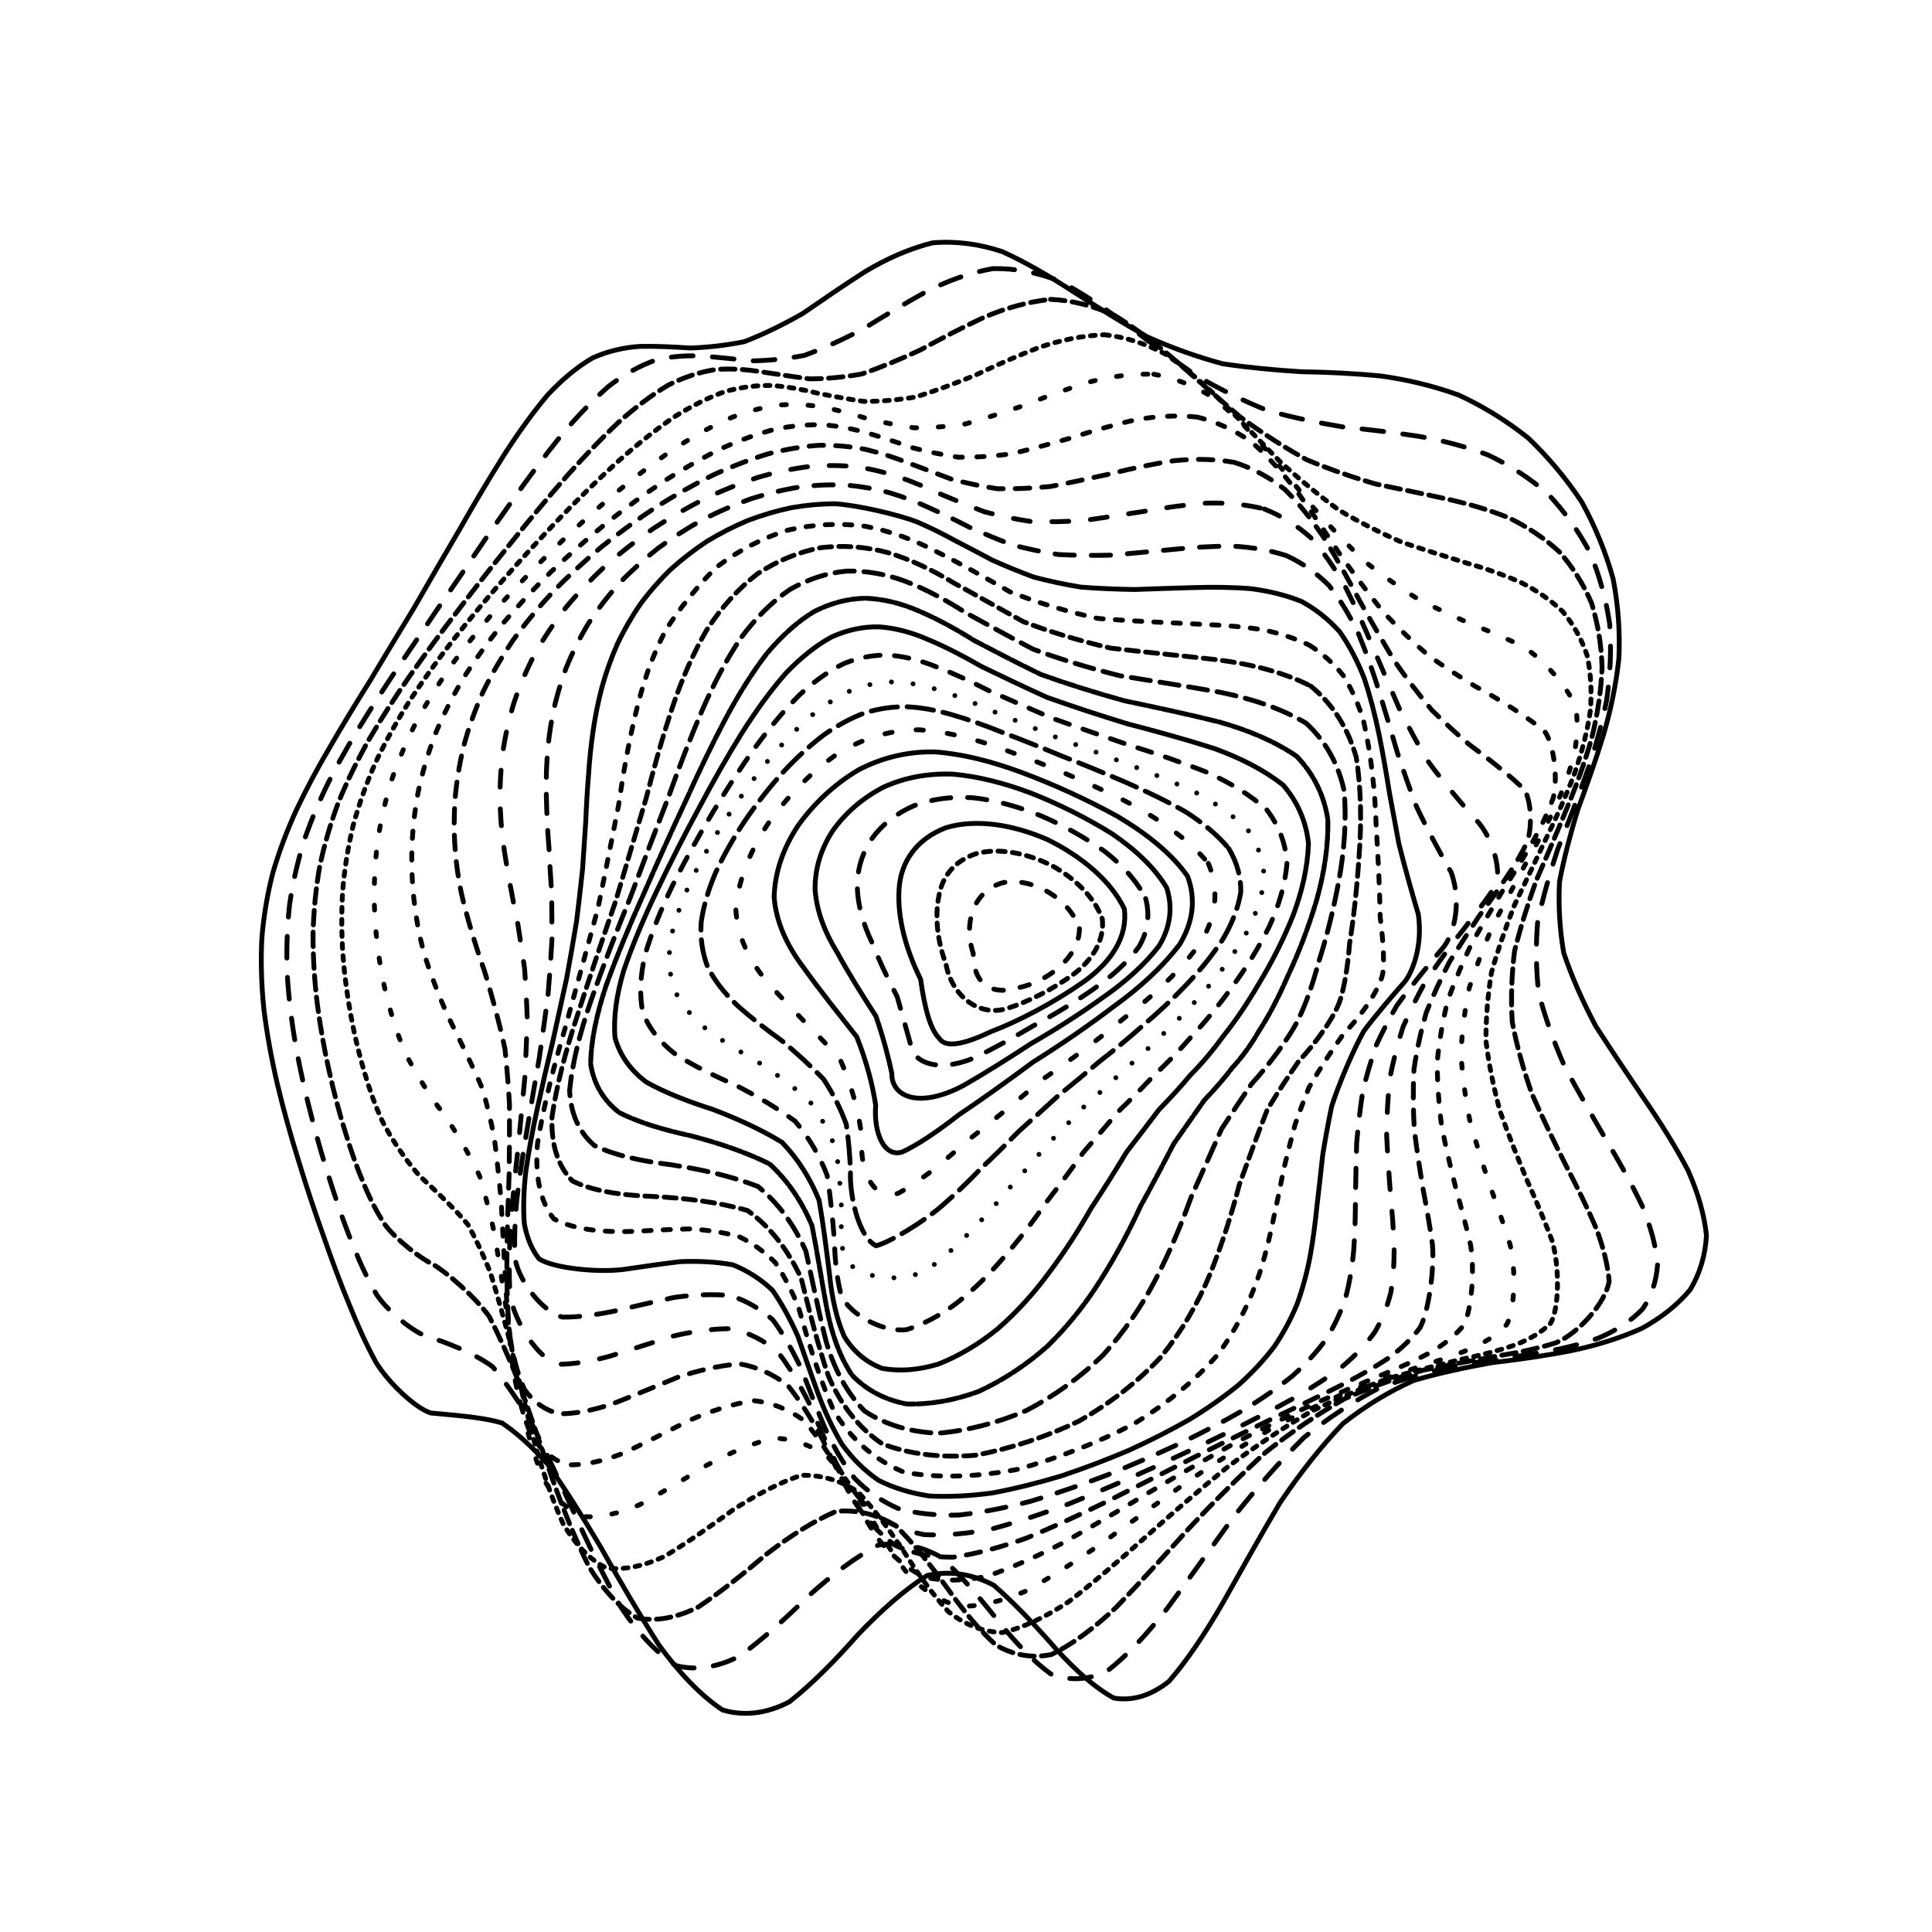 <svg xmlns="http://www.w3.org/2000/svg" version="1.1" xmlns:xlink="http://www.w3.org/1999/xlink" xmlns:svgjs="http://svgjs.dev/svgjs" viewBox="0 0 800 800"><defs><linearGradient x1="50%" y1="0%" x2="50%" y2="100%" id="ccchaos-grad"><stop stop-color="hsl(173.4, 100%, 42%)" stop-opacity="1" offset="0%"></stop><stop stop-color="hsl(173.4, 10%, 42%)" stop-opacity="1" offset="100%"></stop></linearGradient></defs><g stroke-width="2" stroke="url(#ccchaos-grad)" fill="none" stroke-linecap="round"><path d="M386.14 100.56C395.69 99.72 405.32 100.98 415.03 104.19 424.76 108.63 434.6 114.35 444.54 120.85 454.53 127.29 464.65 133.6 474.9 139.41 485.24 144.05 495.74 147.8 506.36 150.65 517.09 152.24 527.96 153.24 538.91 153.93 549.92 154.11 560.97 154.61 571.96 155.72 582.89 157.23 593.64 159.82 604.07 163.61 614.21 168.29 623.84 174.24 632.79 181.37 641.17 189.35 648.64 198.29 655.03 207.98 660.62 218.17 664.96 228.8 667.96 239.7 670.08 250.7 670.87 261.75 670.34 272.73 669.16 283.59 666.92 294.3 663.81 304.83 660.61 315.17 657 325.36 653.28 335.43 650.26 345.33 647.66 355.19 645.76 365.05 645.25 374.82 645.8 384.67 647.52 394.63 650.86 404.55 655.32 414.64 660.76 424.88 667.35 435.12 674.22 445.27 680.99 455.3 687.89 465.3 693.98 475.11 698.97 484.63 703.15 494.04 705.73 503.04 706.6 511.51 706.17 519.72 703.92 527.25 699.92 533.97 694.68 540.28 687.91 545.66 679.85 550.05 670.96 554.04 661.16 557.09 650.7 559.27 639.96 561.37 628.92 562.94 617.8 564.26 606.84 566.21 596.03 568.52 585.48 571.58 575.35 576.12 565.55 582 556.1 589.47 547.13 598.82 538.46 609.79 530.07 622.18 522.07 635.68 514.23 649.68 506.5 663.46 499.04 676.4 491.56 687.6 484 696.25 476.6 702.1 469.02 704.45 461.24 703.13 453.51 698.93 445.52 691.87 437.25 682.76 428.98 673.34 420.41 664.16 411.52 656.43 402.63 651.75 393.43 650.27 383.93 652.36 374.44 658.32 364.9 666.83 355.35 676.79 345.83 687.57 336.33 697.24 326.9 704.67 317.53 709.56 308.27 710.74 299.18 708.06 290.17 702.08 281.37 692.85 272.83 681.14 264.41 667.97 256.28 654.04 248.5 640.23 240.86 627.38 233.6 615.94 226.75 606.27 220.04 598.75 213.74 593.16 207.9 589.25 199.49 586.63 184.8 585.77 178.41 585.1 172.22 583.23 160.9 572.72 155.59 563.95 151.84 557.04 148.22 549.16 144.74 540.49 140.97 531.37 137.35 521.69 133.89 511.64 130.19 501.36 126.72 490.88 123.53 480.34 120.22 469.72 117.28 459.14 114.8 448.68 112.36 438.2 110.49 427.88 109.25 417.74 108.22 407.61 107.95 397.88 108.42 388.56 109.19 379.19 110.72 370.17 112.98 361.44 115.54 352.61 118.79 343.99 122.67 335.52 126.76 326.84 131.4 318.19 136.53 309.49 141.72 300.48 147.31 291.3 153.21 281.92 159.04 272.15 165.11 262.13 171.36 251.86 177.42 241.3 183.62 230.61 189.93 219.89 195.99 209.21 202.15 198.79 208.41 188.86 214.41 179.47 220.54 170.94 226.8 163.5 232.84 157.04 239.06 151.89 245.48 148.16 251.74 145.4 258.24 143.87 264.98 143.43 271.63 143.29 278.57 143.63 285.79 144.1 292.96 143.85 300.44 143.06 308.23 141.47 315.98 138.5 324.05 134.57 332.42 129.8 340.78 124.04 349.44 118.07 358.39 112.37 367.34 107.03 376.59 102.94 386.13 100.56" stroke-dasharray="9 0" transform="rotate(0, 400, 400)" opacity="0.05"></path><path d="M390.73 111.17C400.02 110.31 409.41 111.46 418.91 114.46 428.42 118.69 438.07 124.19 447.82 130.52 457.62 136.9 467.55 143.27 477.6 149.27 487.72 154.26 497.97 158.44 508.32 161.77 518.73 163.88 529.21 165.32 539.73 166.32 550.24 166.67 560.7 167.13 571.03 167.96 581.23 168.96 591.16 170.82 600.7 173.68 609.9 177.25 618.52 182 626.42 187.88 633.76 194.58 640.18 202.29 645.55 210.84 650.18 219.99 653.65 229.74 655.89 239.91 657.38 250.36 657.68 261 656.83 271.71 655.49 282.45 653.26 293.14 650.3 303.73 647.38 314.22 644.17 324.58 640.92 334.81 638.39 344.94 636.29 354.96 634.84 364.91 634.69 374.79 635.5 384.65 637.35 394.48 640.67 404.3 644.98 414.14 650.15 423.97 656.37 433.8 662.83 443.4 669.19 452.71 675.71 461.99 681.52 470.92 686.34 479.44 690.48 487.85 693.2 495.73 694.36 503 694.4 510.06 692.75 516.39 689.49 521.93 685.08 527.2 679.21 531.64 672.07 535.25 664.11 538.69 655.19 541.44 645.55 543.63 635.54 546.03 625.12 548.26 614.5 550.58 603.92 553.74 593.36 557.53 582.95 562.25 572.83 568.44 562.95 575.96 553.35 584.91 544.14 595.41 535.2 607.16 526.52 619.88 518.19 633.2 510.04 646.54 502.03 659.22 494.28 670.71 486.56 680.25 478.84 687.16 471.28 691.39 463.62 692.36 455.83 690.03 448.12 685.27 440.21 678.09 432.1 669.27 424.01 660.43 415.68 651.98 407.11 644.99 398.53 640.87 389.71 639.69 380.66 641.75 371.6 647.35 362.54 655.29 353.52 664.61 344.51 674.81 335.56 684.15 326.71 691.6 317.91 696.92 309.24 698.95 300.76 697.47 292.35 692.94 284.16 685.25 276.24 675 268.42 663.08 260.9 650.03 253.72 636.65 246.66 623.73 239.95 611.72 233.64 601.06 227.44 592.16 221.62 584.96 216.21 579.38 208.39 574.27 194.62 570.06 188.55 568.88 182.6 567.43 171.54 559.8 166.29 553.11 162.57 547.79 158.96 541.49 155.48 534.36 151.72 526.8 148.09 518.58 144.62 509.83 140.93 500.84 137.46 491.49 134.25 481.9 130.95 472.22 128 462.41 125.5 452.56 123.05 442.69 121.14 432.82 119.85 423 118.78 413.18 118.44 403.63 118.82 394.35 119.51 385.03 120.94 375.92 123.08 366.99 125.52 357.97 128.64 349.03 132.38 340.14 136.34 331.07 140.85 321.94 145.84 312.72 150.93 303.23 156.4 293.57 162.2 283.71 167.96 273.6 173.97 263.31 180.17 252.9 186.21 242.38 192.4 231.88 198.7 221.54 204.78 211.44 210.96 201.78 217.23 192.78 223.26 184.44 229.4 177.06 235.65 170.82 241.69 165.52 247.88 161.48 254.23 158.74 260.43 156.77 266.82 155.85 273.44 155.77 279.94 155.79 286.69 156.07 293.71 156.31 300.66 155.72 307.89 154.52 315.41 152.51 322.89 149.17 330.67 144.95 338.75 140 346.8 134.2 355.16 128.27 363.83 122.67 372.48 117.47 381.44 113.5 390.72 111.17" stroke-dasharray="9 8" transform="rotate(4.04, 400, 400)" opacity="0.09"></path><path d="M395.85 121.78C404.88 120.9 414.02 121.93 423.28 124.74 432.55 128.73 441.95 134 451.46 140.13 461.01 146.41 470.68 152.79 480.44 158.93 490.25 164.2 500.16 168.79 510.12 172.59 520.1 175.21 530.1 177.15 540.05 178.56 549.96 179.21 559.75 179.78 569.32 180.52 578.72 181.2 587.78 182.53 596.37 184.64 604.61 187.28 612.24 190.94 619.11 195.64 625.45 201.06 630.89 207.49 635.33 214.81 639.11 222.76 641.81 231.41 643.4 240.61 644.37 250.19 644.3 260.12 643.24 270.25 641.83 280.54 639.67 290.89 636.94 301.22 634.33 311.56 631.53 321.83 628.75 331.98 626.68 342.09 625.04 352.09 624.02 361.96 624.19 371.8 625.23 381.53 627.2 391.15 630.48 400.76 634.64 410.27 639.55 419.65 645.41 429.03 651.46 438.05 657.43 446.66 663.57 455.25 669.08 463.38 673.72 471 677.8 478.53 680.6 485.48 682.01 491.8 681.89 500.7 672.6 514.8 663.84 520.12 656.79 523.49 648.77 526.44 639.97 529.13 630.75 532.25 621.03 535.48 611.01 539.06 600.93 543.6 590.75 548.92 580.61 555.25 570.65 562.91 560.84 571.78 551.23 581.84 541.93 593.08 532.84 605.18 523.98 617.8 515.43 630.57 507.05 642.94 498.82 654.29 490.84 664.22 482.93 672.07 475.06 677.31 467.35 680.05 459.61 679.81 451.8 676.65 444.08 671.48 436.23 664.3 428.25 655.85 420.3 647.61 412.18 639.89 403.89 633.61 395.6 630.02 387.13 629.11 378.48 631.14 369.84 636.39 361.23 643.78 352.7 652.47 344.19 662.08 335.76 671.05 327.47 678.45 319.21 684.09 311.11 686.84 303.22 686.44 295.39 683.26 287.78 677.06 280.45 668.31 273.2 657.75 266.25 645.78 259.63 633.11 253.1 620.45 246.91 608.25 241.08 596.97 235.33 587.03 229.95 578.51 224.93 571.43 217.62 563.88 204.62 555.66 198.8 553.33 193.03 551.51 182.17 545.2 176.94 539.94 173.23 535.81 169.63 530.8 166.15 524.96 162.39 518.79 158.75 511.89 155.28 504.38 151.6 496.65 148.13 488.43 144.92 479.84 141.63 471.14 138.69 462.17 136.17 452.99 133.71 443.79 131.79 434.44 130.46 424.99 129.35 415.53 128.94 406.2 129.24 396.98 129.84 387.74 131.16 378.59 133.18 369.49 135.49 360.32 138.47 351.14 142.06 341.92 145.87 332.56 150.23 323.09 155.06 313.51 160.01 303.75 165.36 293.83 171.04 283.79 176.7 273.62 182.62 263.38 188.75 253.15 194.75 242.98 200.91 232.99 207.19 223.34 213.28 214.07 219.47 205.4 225.74 197.51 231.8 190.32 237.96 184.15 244.22 179.11 250.27 174.92 256.46 171.89 262.78 169.99 268.94 168.67 275.27 168.18 281.8 168.33 288.2 168.36 294.83 168.48 301.69 168.4 308.46 167.42 315.51 165.78 322.81 163.35 330.07 159.67 337.61 155.2 345.44 150.1 353.23 144.28 361.33 138.42 369.73 132.94 378.12 127.9 386.82 124.05 395.84 121.78" stroke-dasharray="6 3" transform="rotate(8.08, 400, 400)" opacity="0.13"></path><path d="M401.21 132.39C409.97 131.5 418.85 132.41 427.83 135.02 436.83 138.77 445.94 143.78 455.15 149.68 464.38 155.82 473.71 162.16 483.1 168.38 492.52 173.89 501.99 178.83 511.46 183.06 520.92 186.21 530.34 188.67 539.65 190.55 548.87 191.6 557.91 192.43 566.67 193.25 575.22 193.82 583.37 194.82 591.02 196.4 598.31 198.29 604.96 201.04 610.86 204.69 616.27 208.94 620.81 214.13 624.41 220.2 627.45 226.87 629.5 234.3 630.57 242.36 631.13 250.86 630.79 259.81 629.62 269.1 628.2 278.63 626.19 288.34 623.72 298.12 621.45 308.02 619.06 317.9 616.74 327.71 615.13 337.55 613.93 347.29 613.3 356.89 613.77 366.49 615 375.95 617.05 385.24 620.29 394.53 624.29 403.64 628.94 412.54 634.45 421.44 640.12 429.89 645.7 437.87 651.47 445.82 656.68 453.27 661.11 460.17 666.52 470.14 670 487.01 667.7 493.91 664.77 498.31 660.54 502.22 655.15 505.74 648.98 509.46 641.85 513.01 633.91 516.55 625.52 520.66 616.56 525.09 607.22 530.06 597.73 535.98 588.05 542.74 578.3 550.45 568.64 559.31 559.04 569.16 549.56 579.93 540.3 591.47 531.2 603.5 522.29 615.63 513.62 627.53 505.11 638.68 496.75 648.54 488.61 656.86 480.56 663.04 472.6 666.72 464.77 668.11 456.97 666.84 449.15 663.02 441.43 657.58 433.64 650.51 425.78 642.5 417.95 634.88 410.02 627.89 401.98 622.29 393.95 619.19 385.8 618.54 377.53 620.53 369.27 625.44 361.09 632.3 353.03 640.38 344.97 649.4 337.04 657.96 329.27 665.24 321.53 671.09 313.97 674.43 306.63 674.98 299.33 673.04 292.28 668.27 285.5 660.99 278.77 651.87 272.34 641.13 266.23 629.4 260.17 617.32 254.44 605.28 249.06 593.76 243.71 583.15 238.69 573.64 234.01 565.32 229.33 558.42 224.94 552.71 220.86 548.01 214.75 543.07 203.5 536.32 198.22 533.2 192.76 529.86 182.02 519.87 176.72 512.94 172.97 507.85 169.33 502.05 165.86 495.61 162.19 488.98 158.73 481.81 155.53 474.15 152.26 466.4 149.33 458.25 146.81 449.77 144.36 441.25 142.42 432.46 141.06 423.42 139.92 414.38 139.46 405.32 139.68 396.25 140.19 387.16 141.4 378.04 143.28 368.88 145.45 359.68 148.28 350.39 151.7 341.01 155.35 331.55 159.53 321.96 164.2 312.26 168.99 302.49 174.18 292.62 179.71 282.69 185.26 272.78 191.07 262.91 197.1 253.18 203.04 243.66 209.15 234.47 215.39 225.76 221.46 217.52 227.65 209.98 233.92 203.29 240 197.31 246.17 192.32 252.44 188.41 258.52 185.23 264.71 183.06 271.02 181.84 277.16 181.01 283.47 180.79 289.93 181 296.27 180.92 302.81 180.77 309.55 180.31 316.21 178.9 323.1 176.83 330.23 173.98 337.31 169.99 344.65 165.3 352.26 160.1 359.84 154.29 367.7 148.52 375.86 143.19 384 138.32 392.44 134.6 401.2 132.39" stroke-dasharray="2 3" transform="rotate(12.12, 400, 400)" opacity="0.16"></path><path d="M406.5 143C414.98 142.09 423.57 142.89 432.24 145.3 440.93 148.8 449.7 153.54 458.55 159.19 467.41 165.14 476.33 171.4 485.28 177.64 494.23 183.32 503.18 188.55 512.08 193.18 520.95 196.82 529.72 199.8 538.32 202.2 546.8 203.73 555.05 204.93 562.95 205.97 570.64 206.63 577.89 207.51 584.61 208.77 593.85 211.17 608.14 220.24 612.9 227.16 615.29 232.58 616.82 238.76 617.47 245.6 617.73 252.89 617.23 260.72 616.02 268.96 614.68 277.5 612.86 286.33 610.68 295.33 608.77 304.49 606.79 313.74 604.93 322.97 603.74 332.29 602.95 341.55 602.68 350.69 603.4 359.86 604.81 368.89 606.93 377.73 610.1 386.59 613.94 395.24 618.33 403.64 623.5 412.04 628.8 419.97 634 427.41 639.4 434.84 644.31 441.75 648.53 448.15 653.82 457.43 657.93 473.43 656.37 480.28 654.08 484.82 650.59 489.06 646 493.11 640.67 497.49 634.41 501.9 627.34 506.5 619.78 511.73 611.63 517.41 603.02 523.7 594.2 530.87 585.11 538.83 575.87 547.63 566.64 557.31 557.37 567.74 548.15 578.77 539.07 590.2 530.09 601.75 521.24 613.05 512.58 623.81 504.06 633.57 495.67 641.85 487.46 648.56 479.36 653.16 471.35 655.4 463.47 655.62 455.64 653.49 447.85 649.19 440.14 643.62 432.42 636.77 424.68 629.25 416.97 622.27 409.22 615.98 401.42 611.03 393.63 608.4 385.77 607.97 377.86 609.92 369.95 614.5 362.17 620.85 354.54 628.33 346.91 636.76 339.44 644.88 332.16 651.98 324.89 657.94 317.83 661.76 311 663.12 304.19 662.29 297.63 658.84 291.35 653.01 285.1 645.34 279.13 635.95 273.47 625.34 267.84 614.1 262.51 602.55 257.5 591.13 252.49 580.25 247.79 570.11 243.39 560.89 238.95 552.81 234.78 545.78 230.87 539.72 224.97 532.68 213.95 522.65 208.71 518.56 203.26 514.79 192.51 505.38 187.19 499.28 183.44 494.89 179.82 489.88 176.35 484.25 172.7 478.5 169.26 472.18 166.08 465.33 162.84 458.4 159.93 451.01 157.43 443.19 154.99 435.34 153.05 427.11 151.67 418.53 150.5 409.94 149.98 401.22 150.12 392.38 150.54 383.55 151.64 374.59 153.38 365.53 155.42 356.45 158.07 347.24 161.31 337.93 164.79 328.59 168.79 319.14 173.26 309.62 177.87 300.12 182.89 290.59 188.25 281.1 193.65 271.74 199.32 262.53 205.23 253.6 211.08 244.98 217.1 236.79 223.27 229.19 229.31 222.11 235.46 215.77 241.71 210.3 247.8 205.49 253.97 201.62 260.24 198.72 266.33 196.39 272.53 194.91 278.83 194.2 284.98 193.67 291.26 193.56 297.68 193.68 303.98 193.38 310.46 192.88 317.11 191.99 323.67 190.14 330.45 187.63 337.44 184.4 344.37 180.13 351.54 175.27 358.96 170 366.34 164.23 373.99 158.59 381.91 153.42 389.81 148.72 398 145.15 406.49 143.01" stroke-dasharray="2 9" transform="rotate(16.16, 400, 400)" opacity="0.20"></path><path d="M411.41 153.62C419.6 152.7 427.87 153.38 436.2 155.58 444.54 158.83 452.93 163.28 461.36 168.65 469.8 174.39 478.25 180.5 486.69 186.71 495.11 192.5 503.49 197.95 511.77 202.91 519.98 207.01 528.05 210.5 535.9 213.42 543.62 215.48 551.05 217.14 558.11 218.54 568.13 219.92 585.1 223.43 591.74 226.37 597.06 230.36 603.28 242.54 604.17 250.68 604.24 256.74 603.65 263.37 602.49 270.47 601.28 277.89 599.69 285.67 597.84 293.7 596.29 301.94 594.73 310.34 593.29 318.81 592.51 327.39 592.09 335.98 592.14 344.5 593.09 353.07 594.64 361.54 596.81 369.85 599.92 378.18 603.59 386.32 607.73 394.22 612.57 402.13 617.5 409.59 622.34 416.61 627.38 423.61 631.97 430.16 635.97 436.26 641.1 445.2 645.69 461.17 644.78 468.43 643.06 473.37 640.24 478.2 636.38 483.01 631.86 488.21 626.43 493.6 620.2 499.31 613.49 505.62 606.16 512.45 598.33 519.88 590.24 528.05 581.82 536.89 573.17 546.38 564.46 556.48 555.64 567.06 546.8 577.92 538.02 588.86 529.29 599.6 520.63 609.79 512.11 619.22 503.68 627.47 495.37 634.16 487.2 639.3 479.12 642.44 471.15 643.41 463.29 642.63 455.49 639.82 447.76 635.19 440.11 629.63 432.48 623.08 424.87 616.1 417.31 609.77 409.74 604.17 402.16 599.83 394.61 597.63 387.03 597.41 379.45 599.31 371.87 603.58 364.45 609.43 357.22 616.33 349.99 624.18 342.94 631.83 336.1 638.68 329.27 644.67 322.66 648.83 316.28 650.87 309.92 651.02 303.8 648.79 297.95 644.32 292.12 638.09 286.56 630.1 281.29 620.75 276.02 610.56 271.04 599.78 266.34 588.8 261.62 578.01 257.17 567.63 252.99 557.87 248.75 548.95 244.75 540.88 240.97 533.66 237.07 527.43 233.36 521.94 229.83 517.07 224.34 511.11 213.66 500.97 208.41 495.99 202.89 490.95 192.01 478.76 186.74 471.37 183.13 466.21 179.72 460.51 176.57 454.29 173.37 448.02 170.5 441.26 168.02 434.04 165.61 426.79 163.67 419.1 162.28 411 161.08 402.89 160.52 394.57 160.58 386.09 160.91 377.61 161.89 368.96 163.5 360.18 165.38 351.4 167.87 342.49 170.92 333.49 174.2 324.51 177.99 315.47 182.26 306.41 186.67 297.45 191.49 288.54 196.65 279.78 201.88 271.22 207.39 262.92 213.14 254.99 218.86 247.43 224.77 240.39 230.84 233.99 236.81 228.1 242.91 222.96 249.11 218.66 255.17 214.92 261.33 212.02 267.57 209.96 273.66 208.31 279.85 207.33 286.14 206.92 292.29 206.52 298.55 206.36 304.94 206.27 311.21 205.66 317.63 204.75 324.2 203.39 330.69 201.1 337.36 198.17 344.23 194.59 351.03 190.09 358.05 185.1 365.28 179.8 372.49 174.11 379.93 168.62 387.61 163.63 395.28 159.12 403.21 155.69 411.4 153.62" stroke-dasharray="3 6" transform="rotate(20.2, 400, 400)" opacity="0.24"></path><path d="M415.68 164.23C423.56 163.3 431.48 163.87 439.43 165.88 447.38 168.87 455.36 173.02 463.33 178.09 471.29 183.57 479.23 189.5 487.11 195.61 494.97 201.43 502.72 207.03 510.33 212.26 517.87 216.75 525.22 220.71 532.3 224.14 539.25 226.75 545.87 228.92 552.1 230.77 560.89 232.65 575.47 236.2 581.01 238.62 585.39 241.69 590.24 251.2 590.78 257.74 590.74 262.64 590.15 268.11 589.09 274.07 588.06 280.33 586.74 286.99 585.23 293.98 584.04 301.18 582.88 308.61 581.85 316.19 581.44 323.89 581.36 331.68 581.7 339.47 582.85 347.32 584.51 355.14 586.7 362.85 589.73 370.59 593.23 378.2 597.12 385.63 601.64 393.06 606.22 400.12 610.7 406.82 615.39 413.51 619.68 419.85 623.45 425.84 628.38 434.72 633.31 451.28 632.94 459.25 631.73 464.75 629.51 470.29 626.33 475.95 622.55 482 617.91 488.34 612.49 495.05 606.61 502.29 600.1 510.03 593.06 518.29 585.74 527.11 578.04 536.44 570.05 546.22 561.95 556.32 553.68 566.63 545.32 576.94 536.96 587.05 528.58 596.71 520.23 605.59 511.96 613.58 503.75 620.29 495.62 625.42 487.59 629.09 479.64 630.91 471.79 630.79 464.02 629.2 456.33 625.9 448.72 621.1 441.17 615.65 433.67 609.48 426.23 603.07 418.82 597.39 411.45 592.45 404.11 588.7 396.78 586.89 389.48 586.86 382.21 588.69 374.93 592.66 367.86 598.05 360.99 604.38 354.12 611.65 347.46 618.82 341.02 625.37 334.58 631.3 328.36 635.7 322.39 638.28 316.41 639.26 310.69 638.11 305.22 634.91 299.75 630.07 294.53 623.49 289.59 615.48 284.63 606.5 279.92 596.7 275.48 586.45 270.99 576.09 266.75 565.83 262.74 555.91 258.65 546.53 254.76 537.76 251.07 529.68 247.25 522.39 243.59 515.79 240.09 509.8 234.62 502.12 223.93 489.22 218.65 483.33 213.12 477.71 202.28 465.32 197.04 458.23 193.48 453.37 190.11 448.05 187 442.26 183.85 436.45 181.03 430.18 178.58 423.45 176.21 416.7 174.29 409.52 172.88 401.9 171.67 394.28 171.06 386.44 171.05 378.4 171.3 370.37 172.17 362.17 173.63 353.84 175.35 345.54 177.66 337.14 180.51 328.67 183.59 320.28 187.17 311.88 191.21 303.54 195.4 295.34 200 287.28 204.94 279.45 209.96 271.87 215.28 264.64 220.84 257.85 226.41 251.43 232.17 245.58 238.1 240.37 243.97 235.63 249.97 231.6 256.08 228.34 262.09 225.52 268.2 223.41 274.39 222 280.46 220.82 286.62 220.14 292.87 219.86 299 219.42 305.23 219.08 311.57 218.67 317.81 217.66 324.17 216.3 330.67 214.47 337.09 211.75 343.66 208.44 350.4 204.56 357.08 199.87 363.95 194.79 371.01 189.5 378.03 183.94 385.26 178.61 392.71 173.82 400.14 169.51 407.79 166.23 415.67 164.23" stroke-dasharray="6 5" transform="rotate(24.24, 400, 400)" opacity="0.28"></path><path d="M419.06 174.84C426.6 173.91 434.15 174.38 441.69 176.18 449.22 178.91 456.74 182.76 464.22 187.51 471.68 192.7 479.07 198.4 486.36 204.35 493.62 210.13 500.73 215.81 507.66 221.23 514.51 226.04 521.13 230.4 527.47 234.3 536.59 238.8 552.6 245.05 559.27 247.34 569.12 251.57 577.04 261.51 577.36 266.74 577.02 272.86 574.53 287.94 572.85 296.69 572.02 302.82 571.23 309.25 570.59 315.91 570.52 322.67 570.75 329.6 571.34 336.61 572.65 343.68 574.41 350.79 576.6 357.89 579.54 365.01 582.86 372.08 586.52 379.07 590.72 386.06 594.96 392.79 599.1 399.26 603.44 405.73 607.43 411.97 610.96 417.98 614.32 424.04 617.01 429.93 618.95 435.69 620.48 441.58 621.13 447.42 620.89 453.29 620.11 459.39 618.42 465.63 615.85 472.08 612.76 478.87 608.84 485.99 604.2 493.47 599.12 501.38 593.41 509.71 587.17 518.44 580.63 527.53 573.67 536.94 566.4 546.57 558.97 556.29 551.31 565.97 543.51 575.39 535.67 584.42 527.75 592.8 519.81 600.26 511.9 606.75 504 611.95 496.16 615.62 488.37 617.96 480.65 618.64 473 617.61 465.42 615.4 457.91 611.77 450.47 606.95 443.09 601.71 435.78 595.98 428.53 590.17 421.32 585.13 414.16 580.82 407.06 577.62 399.98 576.18 392.95 576.31 385.97 578.08 379 581.76 372.25 586.69 365.72 592.48 359.18 599.17 352.86 605.85 346.78 612.06 340.68 617.85 334.82 622.38 329.19 625.37 320.86 626.94 305.39 618.64 298.25 609.39 293.53 601.71 289.06 593.07 284.81 583.77 280.51 574.14 276.41 564.34 272.53 554.61 268.55 545.15 264.74 536.06 261.11 527.46 257.34 519.44 253.71 511.98 250.21 505.07 246.54 498.77 242.97 492.94 239.49 487.48 235.82 482.52 232.23 477.76 228.73 473.12 223.21 466.6 212.43 453.27 207.25 446.11 203.74 441.28 200.43 436.11 197.37 430.57 194.29 425.03 191.52 419.09 189.11 412.75 186.79 406.41 184.89 399.67 183.49 392.53 182.27 385.4 181.62 378.06 181.55 370.55 181.71 363.06 182.46 355.43 183.78 347.7 185.35 340.02 187.47 332.28 190.11 324.54 192.98 316.9 196.33 309.32 200.13 301.87 204.08 294.6 208.44 287.53 213.14 280.77 217.93 274.27 223.02 268.16 228.37 262.54 233.74 257.26 239.32 252.54 245.08 248.45 250.8 244.74 256.67 241.67 262.65 239.26 268.56 237.16 274.58 235.64 280.69 234.66 286.7 233.75 292.8 233.18 298.98 232.84 305.07 232.22 311.24 231.58 317.51 230.77 323.7 229.33 329.99 227.5 336.39 225.2 342.73 222.07 349.2 218.43 355.8 214.29 362.35 209.47 369.06 204.35 375.93 199.12 382.77 193.7 389.78 188.57 396.97 183.98 404.14 179.88 411.5 176.76 419.05 174.84" stroke-dasharray="7 9" transform="rotate(28.28, 400, 400)" opacity="0.32"></path><path d="M421.35 185.45C428.53 184.52 435.68 184.89 442.78 186.49 449.88 188.97 456.92 192.5 463.87 196.92 470.81 201.8 477.64 207.21 484.33 212.95 490.98 218.63 497.45 224.31 503.7 229.83 509.88 234.87 515.8 239.56 521.4 243.87 529.45 249.13 543.36 256.91 549.03 259.81 560.54 268.8 563.76 282.35 562.86 288.19 561.92 294.71 560.02 309.94 559.52 318.44 559.75 324.3 560.25 330.38 561.06 336.62 562.51 342.92 564.33 349.33 566.51 355.83 569.34 362.34 572.49 368.9 575.91 375.49 579.81 382.07 583.72 388.52 587.54 394.82 591.54 401.14 595.23 407.34 598.51 413.45 601.68 419.6 604.26 425.71 606.19 431.81 607.78 438.04 608.6 444.33 608.64 450.73 608.23 457.34 607 464.15 604.98 471.2 602.49 478.54 599.25 486.17 595.33 494.11 591 502.35 586.06 510.89 580.59 519.68 574.83 528.65 568.64 537.75 562.1 546.86 555.38 555.85 548.4 564.59 541.22 572.89 533.97 580.66 526.59 587.65 519.15 593.64 511.69 598.68 504.21 602.44 496.74 604.79 489.3 605.98 481.88 605.7 474.53 603.97 467.21 601.32 459.95 597.52 452.77 592.79 445.62 587.86 438.54 582.62 431.54 577.41 424.56 573 417.64 569.29 410.81 566.59 403.98 565.49 397.22 565.76 390.54 567.47 383.86 570.87 377.41 575.36 371.19 580.64 364.96 586.76 358.95 592.94 353.18 598.77 347.4 604.35 341.84 608.91 336.51 612.2 328.61 614.7 313.92 609.65 307.11 602.39 302.6 596.05 298.3 588.66 294.2 580.49 290.04 571.82 286.06 562.76 282.26 553.56 278.36 544.38 274.61 535.34 271.01 526.58 267.27 518.19 263.65 510.2 260.14 502.65 256.47 495.58 252.89 488.93 249.41 482.66 245.73 476.82 242.14 471.26 238.63 465.89 234.94 460.84 231.34 455.86 227.85 450.88 224.21 446.09 220.7 441.19 217.35 436.14 213.91 431.17 210.67 425.97 207.68 420.51 204.68 415.07 201.97 409.34 199.62 403.3 197.35 397.26 195.49 390.9 194.1 384.23 192.87 377.56 192.19 370.74 192.05 363.81 192.14 356.9 192.77 349.91 193.95 342.89 195.36 335.92 197.29 328.96 199.73 322.07 202.37 315.28 205.48 308.62 209.02 302.17 212.73 295.88 216.82 289.86 221.25 284.2 225.79 278.77 230.63 273.76 235.73 269.24 240.87 265 246.23 261.3 251.78 258.16 257.31 255.3 263 252.99 268.82 251.22 274.59 249.62 280.48 248.47 286.45 247.69 292.36 246.85 298.36 246.21 304.44 245.67 310.44 244.76 316.53 243.73 322.69 242.47 328.79 240.57 334.99 238.27 341.27 235.54 347.5 232.06 353.84 228.12 360.29 223.79 366.69 218.89 373.23 213.79 379.88 208.66 386.52 203.42 393.29 198.5 400.2 194.14 407.1 190.25 414.15 187.29 421.33 185.45" stroke-dasharray="8 7" transform="rotate(32.32, 400, 400)" opacity="0.35"></path><path d="M422.42 196.06C429.22 195.14 435.95 195.41 442.6 196.82 449.24 199.04 455.78 202.26 462.21 206.33 468.61 210.87 474.87 215.97 480.96 221.45 487.01 226.95 492.85 232.54 498.45 238.08 503.98 243.25 509.23 248.19 514.17 252.82 521.23 258.74 533.26 268.06 538.09 271.68 547.8 281.45 550.7 293.5 550.1 298.38 549.57 303.79 548.65 316.63 548.63 323.94 549.5 331.64 553.34 348.3 556.43 357.13 559.15 363.08 562.12 369.17 565.3 375.38 568.91 381.6 572.51 387.8 576 393.97 579.67 400.15 583.07 406.33 586.1 412.52 589.07 418.76 591.52 425.06 593.4 431.43 595.02 437.92 595.97 444.54 596.22 451.32 596.11 458.26 595.27 465.42 593.73 472.81 591.78 480.39 589.15 488.21 585.88 496.26 582.25 504.46 578.04 512.84 573.32 521.32 568.32 529.8 562.88 538.24 557.07 546.5 551.08 554.5 544.8 562.1 538.29 569.11 531.68 575.52 524.91 581.09 518.02 585.65 511.1 589.32 504.11 591.79 497.09 592.98 490.08 593.2 483.06 592.17 476.07 589.93 469.11 587.01 462.17 583.19 455.3 578.67 448.45 574.12 441.66 569.4 434.94 564.8 428.24 560.99 421.61 557.85 415.05 555.63 408.51 554.82 402.03 555.22 395.65 556.86 389.26 559.99 383.1 564.07 377.17 568.84 371.23 574.42 365.51 580.08 360.02 585.52 351.87 593.08 336.63 602.02 329.52 602.47 324.82 601.16 320.32 598.44 316.03 594.41 311.68 589.39 307.51 583.3 303.53 576.35 299.47 568.81 295.57 560.72 291.83 552.3 287.99 543.72 284.27 535.08 280.69 526.52 276.97 518.13 273.35 509.98 269.84 502.12 266.17 494.6 262.59 487.41 259.09 480.55 255.43 474.03 251.84 467.8 248.34 461.8 244.68 456.09 241.12 450.52 237.66 445.05 234.08 439.77 230.64 434.48 227.36 429.16 224 423.94 220.85 418.61 217.93 413.13 215.02 407.7 212.39 402.07 210.11 396.25 207.9 390.44 206.08 384.41 204.7 378.17 203.48 371.92 202.78 365.62 202.58 359.29 202.58 352.98 203.11 346.66 204.14 340.39 205.4 334.16 207.14 328.02 209.36 322.02 211.78 316.11 214.65 310.4 217.92 304.93 221.36 299.62 225.17 294.62 229.32 289.98 233.58 285.54 238.14 281.51 242.96 277.95 250.39 273.15 266.28 266.2 274.63 263.95 280.21 262.63 285.92 261.62 291.72 260.86 297.48 259.92 303.33 259.06 309.25 258.19 315.13 256.9 321.08 255.42 327.11 253.68 333.08 251.33 339.14 248.6 345.27 245.47 351.36 241.69 357.53 237.53 363.79 233.07 370.02 228.15 376.35 223.11 382.77 218.12 389.18 213.08 395.69 208.4 402.3 204.28 408.9 200.61 415.61 197.82 422.41 196.06" stroke-dasharray="5 0" transform="rotate(36.36, 400, 400)" opacity="0.39"></path><path d="M422.22 206.67C428.62 205.76 434.91 205.94 441.09 207.17 447.26 209.14 453.31 212.04 459.2 215.74 470.93 224.47 481.94 234.95 491.99 246.01 501.77 256.1 510.37 265.37 517.55 273.49 524.26 279.61 529.41 284.85 532.88 289.62 536.74 295.23 538.04 309.75 537.27 320.03 537.88 327.49 538.94 336.25 540.73 346.13 542.36 351.1 544.24 356.32 546.36 361.77 548.95 367.23 551.75 372.9 554.7 378.78 558.02 384.66 561.31 390.62 564.5 396.64 567.86 402.68 570.96 408.8 573.75 415.01 579.15 427.56 582.55 440.69 583.67 454.43 583.59 468.6 580.93 483.56 575.89 499.08 569.59 514.72 561.23 530.32 551.27 544.99 540.56 558.24 528.75 569.05 516.26 576.28 503.54 580.36 490.47 580.11 477.36 575.61 464.27 569.25 451.24 560.9 438.44 552.35 432.07 549.12 425.75 546.51 419.5 544.72 413.26 544.18 407.09 544.68 401 546.25 394.91 549.11 389.04 552.8 383.38 557.1 377.72 562.14 372.27 567.3 367.04 572.31 356.51 582.05 346.78 588.43 337.85 590.35 328.77 588.54 320.37 581.84 312.65 571.16 304.62 557.96 297.1 542.72 290.07 526.72 282.55 510.71 275.36 495.23 268.52 480.71 261.1 467.15 253.99 454.5 247.32 442.58 240.23 431.31 233.75 420.24 228.13 409.13 225.31 403.65 222.78 398.09 220.56 392.44 218.43 386.8 216.66 381.05 215.31 375.21 213.74 366.45 213.27 349.22 214.37 340.85 216.77 329.89 221 319.61 226.83 310.39 233.31 301.62 241.16 294.22 250.1 288.45 259.33 283.18 269.42 279.45 280.11 277.1 290.8 274.47 301.97 272.37 313.45 270.21 324.8 266.3 336.47 261.31 348.36 254.98 360.14 246.46 372.23 237.02 384.54 227.51 390.69 222.71 396.91 218.29 403.19 214.41 409.46 210.97 415.81 208.35 422.21 206.68" stroke-dasharray="3 5" transform="rotate(40.4, 400, 400)" opacity="0.43"></path><path d="M420.75 217.29C432.71 216.2 444.14 219.02 454.91 225.18 465.6 233.17 475.51 243 484.43 253.65 493.12 263.75 500.66 273.37 506.88 282.12 512.75 289.19 517.21 295.4 520.22 301.03 523.78 307.67 525.87 322.2 525.95 331.58 527.08 338.19 528.58 346.01 530.67 354.98 534.45 363.97 539 374.05 544.09 385.19 550.46 396.33 556.4 408.05 561.44 420.25 566.44 432.59 569.71 445.58 571 459.14 571.35 472.92 569.43 487.22 565.38 501.69 560.26 515.9 553.22 529.58 544.64 541.9 535.35 552.63 524.9 560.79 513.69 565.56 502.2 567.67 490.25 566.09 478.13 561.09 465.97 554.95 453.77 547.44 441.73 540.06 429.71 535.56 417.86 533.84 406.29 535.64 394.73 541.9 383.95 550.28 373.97 559.16 363.92 568.31 354.59 574.82 345.98 577.66 337.2 577.5 329.03 573 321.44 564.75 313.56 554.02 306.11 540.94 299.1 526.6 291.64 511.75 284.49 496.86 277.67 482.5 270.36 468.66 263.37 455.56 256.83 443.19 249.95 431.33 243.68 419.89 238.26 408.73 232.9 397.74 228.68 386.74 225.91 375.77 223.7 364.79 223.3 354.33 224.63 344.55 226.71 334.88 230.49 326.09 235.78 318.44 241.68 311.07 248.9 305.01 257.18 300.36 265.79 295.89 275.25 292.62 285.33 290.3 295.48 287.39 306.12 284.65 317.08 281.6 327.99 276.83 339.2 271.02 350.6 264.08 361.93 255.34 373.5 245.99 385.21 236.84 396.9 227.94 408.79 221.07 420.74 217.29" stroke-dasharray="5 3" transform="rotate(44.44, 400, 400)" opacity="0.47"></path><path d="M418.1 227.9C429.19 226.77 439.69 229.18 449.46 234.66 459.17 241.88 468.05 250.98 475.96 261.07 483.69 270.96 490.32 280.7 495.75 289.86 500.94 297.68 504.89 304.77 507.61 311.25 511.05 319.14 514.05 334.66 514.92 343.74 516.48 349.93 518.36 357.16 520.68 365.48 524.44 373.77 528.77 383.17 533.49 393.71 539.29 404.24 544.65 415.45 549.2 427.22 553.78 439.05 556.86 451.5 558.25 464.37 558.91 477.24 557.6 490.35 554.41 503.25 550.32 515.61 544.48 527.08 537.18 536.92 529.23 545.19 520.13 550.93 510.21 553.59 499.98 554.15 489.2 551.66 478.14 546.49 467 540.77 455.72 534.18 444.5 527.94 433.28 524.38 422.15 523.23 411.23 525.02 400.31 530.67 390.08 538.12 380.56 546.09 370.98 554.57 362.02 561 353.69 564.48 345.2 565.64 337.23 563.04 329.77 557.04 322.04 548.74 314.68 537.97 307.71 525.63 300.35 512.42 293.27 498.71 286.52 485.1 279.36 471.65 272.54 458.65 266.17 446.29 259.55 434.25 253.53 422.71 248.34 411.65 243.23 400.73 239.2 390.09 236.52 379.78 234.34 369.47 233.84 359.94 234.93 351.3 236.69 342.71 240.03 335.12 244.78 328.65 250.09 322.31 256.66 317.13 264.25 313.12 272.18 309.02 280.95 305.78 290.35 303.14 299.87 299.7 309.9 296.18 320.25 292.21 330.6 286.64 341.25 280.15 352.05 272.76 362.84 263.95 373.81 254.83 384.84 246.11 395.88 237.8 407.01 231.42 418.1 227.9" stroke-dasharray="8 4" transform="rotate(48.48, 400, 400)" opacity="0.51"></path><path d="M414.42 238.51C424.64 237.36 434.21 239.37 443.04 244.18 451.81 250.61 459.77 258.91 466.79 268.32 473.67 277.81 479.56 287.43 484.36 296.75 489.01 305.08 492.61 312.86 495.17 320.08 497.75 326.26 499.5 332.21 500.54 338.16 502.01 343.48 503.15 349.22 504.16 355.57 506.09 361.67 508.26 368.63 510.75 376.52 514.45 384.34 518.55 393.19 522.88 403.11 528.13 413.03 532.94 423.59 537.01 434.64 541.16 445.71 544.03 457.23 545.44 468.94 546.31 480.52 545.48 492.03 543 503 539.81 513.31 535.03 522.47 528.9 529.9 522.21 535.9 514.38 539.56 505.71 540.54 496.75 539.95 487.16 536.93 477.19 531.89 467.13 526.76 456.83 521.14 446.48 516 436.13 513.29 425.77 512.63 415.53 514.41 405.29 519.47 395.63 526.04 386.57 533.11 377.45 540.84 368.86 547.02 360.81 550.88 352.62 553.02 344.87 552 337.55 547.99 329.98 541.97 322.75 533.51 315.85 523.33 308.64 512.11 301.69 500.02 295.06 487.67 288.12 475.16 281.51 462.83 275.36 450.93 269.04 439.19 263.31 427.91 258.37 417.17 253.53 406.54 249.7 396.33 247.13 386.66 245 376.98 244.4 368.25 245.28 360.5 246.73 352.76 249.64 346.02 253.85 340.34 258.58 334.64 264.48 329.92 271.35 326.11 278.56 322.01 286.6 318.47 295.25 315.24 304.07 311.14 313.39 306.79 323.04 301.95 332.74 295.71 342.72 288.71 352.85 281.04 362.99 272.33 373.27 263.55 383.57 255.34 393.88 247.65 404.21 241.78 414.42 238.51" stroke-dasharray="5 1" transform="rotate(52.52, 400, 400)" opacity="0.54"></path><path d="M409.93 249.12C419.25 247.95 427.94 249.6 435.89 253.75 443.8 259.39 450.92 266.83 457.17 275.45 463.34 284.35 468.6 293.63 472.93 302.85 477.18 311.42 480.54 319.62 483.04 327.39 485.64 334.31 487.57 340.96 488.93 347.5 490.73 353.44 492.26 359.6 493.68 366.13 495.9 372.38 498.28 379.27 500.88 386.88 504.47 394.41 508.32 402.8 512.27 412.07 517 421.35 521.28 431.12 524.88 441.21 528.61 451.28 531.23 461.57 532.6 471.82 533.6 481.84 533.13 491.51 531.24 500.41 528.79 508.63 524.94 515.58 519.85 520.82 514.29 524.87 507.66 526.86 500.18 526.6 492.43 525.27 484.02 522.07 475.16 517.4 466.19 512.98 456.9 508.34 447.47 504.24 438.02 502.3 428.47 502.06 418.94 503.8 409.42 508.3 400.34 514.04 391.76 520.23 383.14 527.17 374.94 532.96 367.19 536.95 359.32 539.75 351.81 539.97 344.66 537.63 337.32 533.63 330.25 527.37 323.5 519.34 316.48 510.26 309.73 500.08 303.29 489.34 296.61 478.25 290.27 467.04 284.4 456.04 278.41 445.05 273 434.39 268.34 424.24 263.8 414.13 260.19 404.49 257.73 395.44 255.67 386.38 255 378.31 255.66 371.21 256.84 364.08 259.33 357.89 263.01 352.61 267.15 347.22 272.38 342.6 278.52 338.63 285 334.26 292.26 330.22 300.12 326.27 308.16 321.47 316.7 316.35 325.58 310.77 334.54 304.03 343.77 296.71 353.14 288.97 362.55 280.5 372.07 272.17 381.57 264.54 391.1 257.48 400.6 252.14 409.93 249.12" stroke-dasharray="11 0" transform="rotate(56.56, 400, 400)" opacity="0.58"></path><path d="M404.86 259.73C413.31 258.56 421.14 259.86 428.28 263.38 435.38 268.24 441.77 274.79 447.37 282.53 452.92 290.7 457.69 299.41 461.65 308.28 465.61 316.78 468.82 325.13 471.33 333.17 473.99 340.59 476.1 347.78 477.78 354.79 479.85 361.31 481.71 367.88 483.47 374.64 485.9 381.14 488.42 388.05 491.05 395.45 494.5 402.77 498.08 410.72 501.67 419.32 505.89 427.91 509.66 436.77 512.82 445.73 516.12 454.64 518.47 463.54 519.76 472.15 520.8 480.5 520.59 488.29 519.17 495.17 515.79 503.92 502.74 512.68 493.6 512 486.99 510.31 479.71 507.22 471.93 503.12 464.05 499.47 455.78 495.8 447.28 492.65 438.76 491.39 430.05 491.5 421.28 493.19 412.5 497.16 404.05 502.12 395.99 507.46 387.89 513.58 380.12 518.86 372.71 522.78 365.2 525.94 357.98 527.05 351.07 526.04 344 523.74 337.17 519.42 330.63 513.43 323.89 506.46 317.39 498.29 311.21 489.36 304.86 479.98 298.85 470.24 293.3 460.48 287.68 450.61 282.61 440.9 278.26 431.56 274.04 422.22 270.67 413.27 268.34 404.86 266.36 396.45 265.63 388.93 266.1 382.28 267.01 375.58 269.1 369.68 272.27 364.52 275.84 359.17 280.42 354.4 285.83 350.05 291.55 345.27 298.01 340.63 305.04 335.97 312.27 330.53 319.98 324.78 328.02 318.64 336.16 311.61 344.57 304.18 353.12 296.56 361.72 288.49 370.41 280.72 379.08 273.72 387.77 267.32 396.41 262.49 404.86 259.73" stroke-dasharray="6 6" transform="rotate(60.6, 400, 400)" opacity="0.62"></path><path d="M399.52 270.34C407.1 269.19 414.12 270.17 420.51 273.1 426.88 277.19 432.61 282.83 437.66 289.64 442.69 296.95 447.06 304.91 450.75 313.19 454.47 321.35 457.6 329.52 460.15 337.54 462.87 345.16 465.17 352.61 467.1 359.88 469.4 366.78 471.52 373.65 473.51 380.57 476.08 387.26 478.67 394.18 481.28 401.35 484.54 408.46 487.84 415.96 491.07 423.82 494.81 431.69 498.1 439.56 500.84 447.31 503.72 455 505.78 462.44 506.95 469.42 506.11 486.32 493.67 498.49 486.02 497.02 480.46 495.28 474.24 492.54 467.5 489.12 460.66 486.29 453.4 483.53 445.83 481.25 438.24 480.57 430.4 480.97 422.4 482.58 414.4 486.06 406.62 490.28 399.11 494.81 391.58 500.1 384.29 504.8 377.28 508.47 370.19 511.74 363.33 513.4 356.73 513.37 350 512.4 343.49 509.71 337.24 505.51 330.84 500.49 324.68 494.26 318.83 487.17 312.86 479.62 307.23 471.53 302.05 463.2 296.85 454.72 292.16 446.19 288.14 437.84 284.24 429.47 281.13 421.34 278.94 413.6 277.06 405.85 276.3 398.82 276.59 392.49 277.26 386.11 278.98 380.34 281.65 375.1 284.68 369.68 288.61 364.62 293.3 359.82 298.26 354.61 303.92 349.42 310.11 344.15 316.49 338.24 323.33 332.06 330.5 325.6 337.77 318.51 345.31 311.2 352.98 303.88 360.71 296.34 368.54 289.21 376.34 282.88 384.16 277.15 391.93 272.84 399.52 270.34" stroke-dasharray="0 9" transform="rotate(64.64, 400, 400)" opacity="0.66"></path><path d="M394.2 280.96C400.94 279.83 407.19 280.53 412.89 282.89 418.58 286.25 423.72 291 428.3 296.84 432.87 303.2 436.9 310.27 440.38 317.76 443.92 325.31 446.97 333.01 449.58 340.7 452.35 348.17 454.78 355.57 456.91 362.82 459.36 369.83 461.65 376.78 463.81 383.66 466.42 390.4 469.01 397.19 471.54 404.05 474.59 410.87 477.59 417.84 480.46 424.93 483.74 432.02 486.58 438.89 488.91 445.44 492.28 454.96 495.15 470.98 494.37 476.82 488.13 482.38 470.27 479.26 461.88 475.49 456.03 473.46 449.73 471.54 443.09 470.02 436.42 469.83 429.45 470.45 422.25 471.97 415.05 474.97 407.97 478.52 401.08 482.29 394.17 486.77 387.42 490.81 380.87 494.11 374.28 497.25 367.85 499.18 361.63 499.79 355.33 499.77 349.22 498.34 343.33 495.61 337.36 492.26 331.61 487.78 326.16 482.4 320.64 476.63 315.45 470.21 310.68 463.39 305.92 456.39 301.64 449.18 297.97 441.94 294.42 434.66 291.57 427.44 289.55 420.4 287.78 413.35 286.99 406.81 287.14 400.76 287.59 394.65 288.96 388.95 291.18 383.6 293.69 378.07 296.99 372.75 300.98 367.55 305.21 362.01 310.07 356.42 315.42 350.74 320.94 344.58 326.9 338.23 333.17 331.72 339.55 324.8 346.18 317.82 352.95 310.97 359.78 304.08 366.71 297.66 373.63 292.05 380.57 286.99 387.46 283.19 394.2 280.96" stroke-dasharray="11 4" transform="rotate(68.68, 400, 400)" opacity="0.70"></path><path d="M389.22 291.57C401.06 290.36 411.23 295.07 419.52 304.2 427.86 315.35 434.56 328.83 439.68 342.95 445.4 356.85 450.24 370.72 454.35 384.03 459.86 396.99 465.18 409.93 469.85 422.49 475.78 435.05 479.79 445.98 481.5 454.53 482.34 464.93 468.64 467.75 455.16 462.3 445.23 460.44 433.59 459.77 420.83 461.35 408.07 467.54 395.47 474.33 383.49 479.81 371.4 485.33 359.73 486.78 348.95 483.95 337.96 479.39 327.81 471.14 319.19 460.53 310.67 449.31 304.03 436.89 300.16 424.3 297.11 411.7 297.5 400.1 300.85 389.45 305.14 378.25 312.14 367.08 321.06 355.79 330.55 343.24 341.56 330.27 353.24 317.91 365.12 305.8 377.38 296.31 389.22 291.57" stroke-dasharray="3 10" transform="rotate(72.72, 400, 400)" opacity="0.73"></path><path d="M384.85 302.18C395.09 300.89 404.05 304.47 411.53 311.81 419.09 320.93 425.41 332.36 430.49 344.69 436.07 357.19 440.94 369.91 445.1 382.13 450.31 394.2 455.17 405.96 459.25 416.86 464.27 427.76 467.56 436.68 468.9 443.21 469.67 451.14 458.65 453.13 447.48 449.6 439.22 448.93 429.32 449.11 418.23 450.74 407.13 455.86 395.96 461.25 385.2 465.63 374.39 470.46 363.87 472.31 354.14 470.82 344.31 468.3 335.25 462.59 327.6 454.5 320.08 445.93 314.22 435.77 310.76 424.74 307.95 413.71 308.06 402.89 310.7 392.44 314.05 381.62 319.73 370.57 327.11 359.46 334.94 347.64 344.16 335.73 354.05 324.76 364.11 314.3 374.6 306.24 384.85 302.18" stroke-dasharray="2 0" transform="rotate(76.76, 400, 400)" opacity="0.77"></path><path d="M381.34 312.79C390.04 311.48 397.83 314.06 404.51 319.71 411.27 326.84 417.13 336.08 422.03 346.33 427.33 356.96 432.04 367.99 436.07 378.66 440.84 389.33 445.16 399.59 448.64 408.83 455.57 429.19 448.16 439.13 439.03 437.43 432.27 437.73 424.02 438.53 414.59 440.13 405.15 444.26 395.5 448.38 386.1 451.69 376.69 455.61 367.49 457.38 358.95 456.65 350.4 455.42 342.54 451.58 335.91 445.53 329.45 439.18 324.4 431.08 321.37 421.67 318.83 412.26 318.73 402.48 320.71 392.68 323.23 382.68 327.7 372.33 333.63 362 339.91 351.4 347.41 340.96 355.57 331.59 363.86 322.84 372.63 316.18 381.34 312.79" stroke-dasharray="4 0" transform="rotate(80.8, 400, 400)" opacity="0.81"></path><path d="M378.89 323.4C386.1 322.14 392.71 323.86 398.55 327.99 404.45 333.23 409.74 340.28 414.29 348.32 419.14 356.79 423.49 365.77 427.21 374.55 431.43 383.42 435.15 391.95 438.04 399.54 443.43 416.24 437.34 425.94 430.01 425.83 424.6 426.83 417.89 428.02 410.12 429.52 402.34 432.75 394.27 435.74 386.36 438.05 378.45 440.96 370.68 442.34 363.47 441.9 356.29 441.32 349.7 438.72 344.16 434.24 338.77 429.6 334.55 423.29 331.97 415.52 329.76 407.74 329.49 399.3 330.92 390.62 332.71 381.88 336.09 372.77 340.69 363.79 345.53 354.79 351.43 346.1 357.95 338.48 364.57 331.45 371.68 326.14 378.89 323.4" stroke-dasharray="8 7" transform="rotate(84.84, 400, 400)" opacity="0.85"></path><path d="M377.64 334.01C389.14 332.71 399.4 339.77 407.26 351.1 415.86 363.87 423.16 378.34 427.43 390.31 432.85 402.29 433.56 409.24 429.83 411.59 426 415.29 417.36 417.42 405.07 418.91 392.77 424.74 379.39 428.08 367.78 427.1 356.35 426.26 346.97 419.44 342.58 407.16 339.12 394.87 341.67 379.75 348.33 365.23 355.59 351.14 366.14 339.12 377.64 334.01" stroke-dasharray="10 0" transform="rotate(88.88, 400, 400)" opacity="0.89"></path><path d="M377.67 344.63C386.29 343.24 394.41 347.56 400.89 355.05 407.77 363.49 413.58 373.59 416.82 382.47 420.85 394.27 412.02 405.41 399.73 408.3 390.62 412.24 380.65 413.97 371.98 412.73 363.48 411.85 356.5 406.86 353.19 397.78 350.41 388.69 351.98 377.41 356.59 366.78 361.51 356.65 369.04 348.2 377.67 344.63" stroke-dasharray="3 3" transform="rotate(92.92, 400, 400)" opacity="0.92"></path><path d="M378.96 355.24C390.5 353.89 402.15 365.37 406.22 377.11 411.38 388.85 406.4 396.24 394.41 397.68 382.41 403.34 368.44 400.66 363.79 388.71 360.13 376.76 367.42 360.53 378.96 355.24" stroke-dasharray="4 7" transform="rotate(96.96, 400, 400)" opacity="0.96"></path></g></svg>